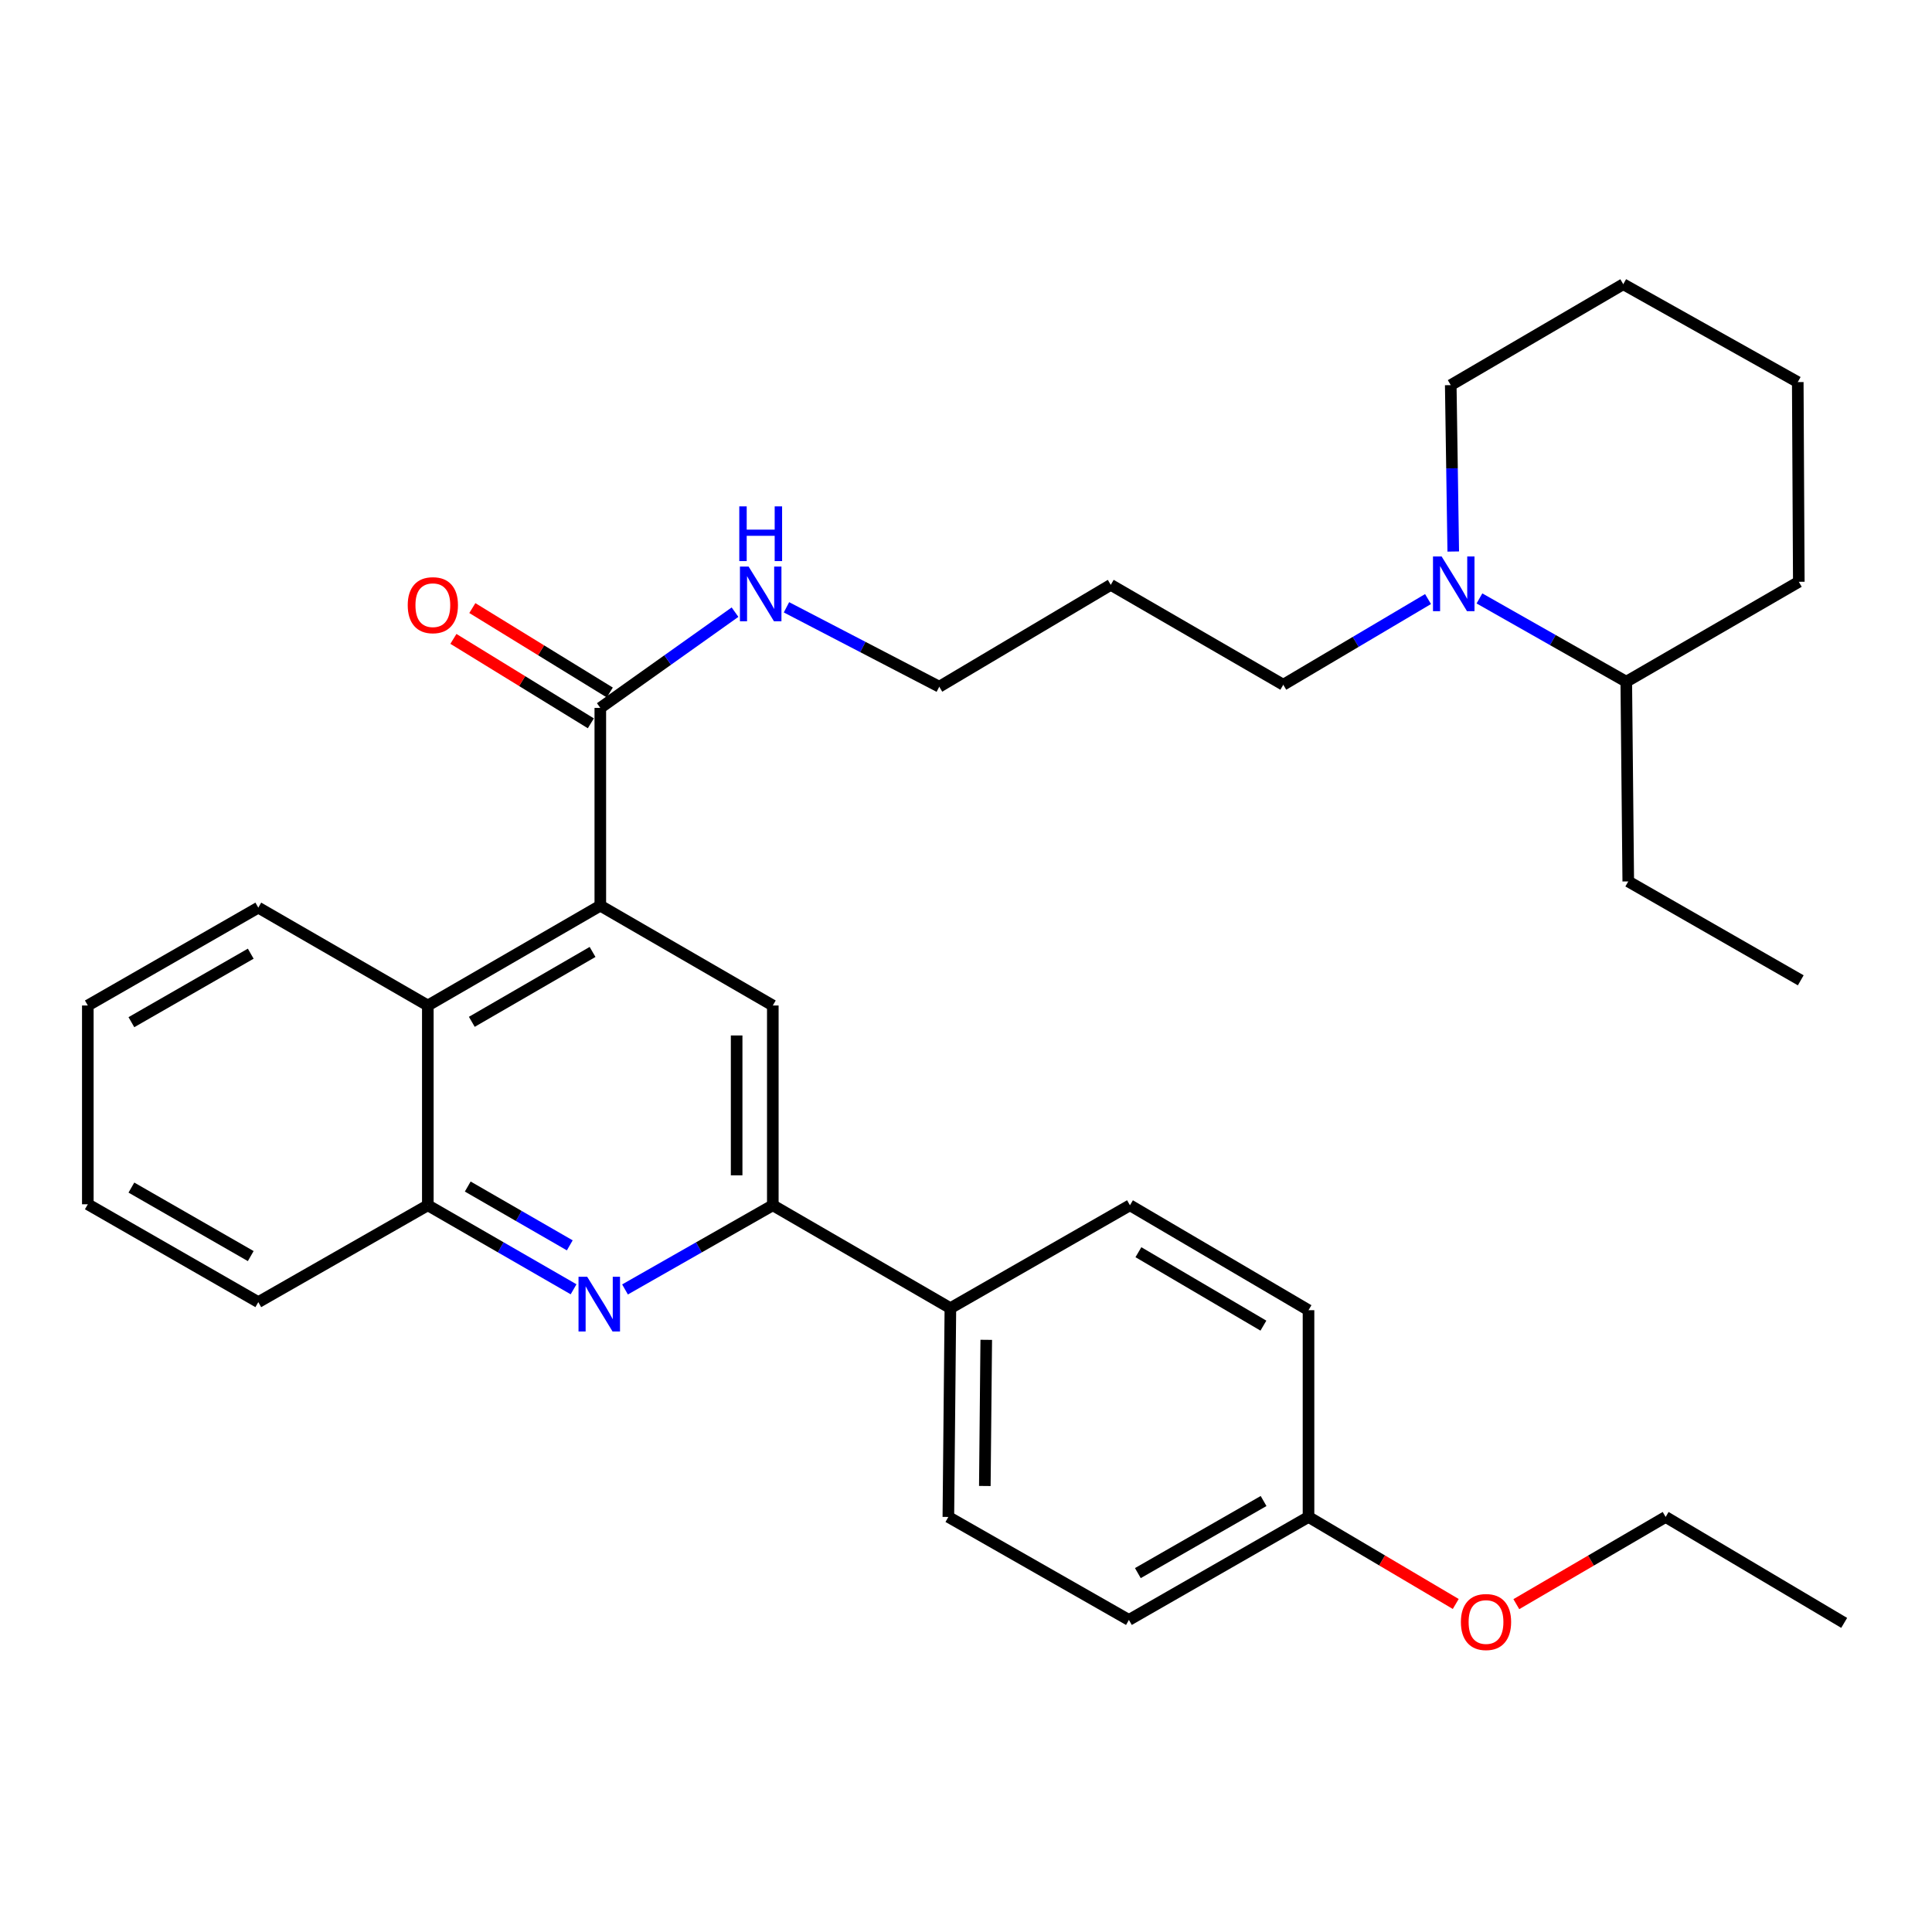 <?xml version='1.0' encoding='iso-8859-1'?>
<svg version='1.1' baseProfile='full'
              xmlns='http://www.w3.org/2000/svg'
                      xmlns:rdkit='http://www.rdkit.org/xml'
                      xmlns:xlink='http://www.w3.org/1999/xlink'
                  xml:space='preserve'
width='1000px' height='1000px' viewBox='0 0 1000 1000'>
<!-- END OF HEADER -->
<rect style='opacity:1.0;fill:#FFFFFF;stroke:none' width='1000' height='1000' x='0' y='0'> </rect>
<path class='bond-2' d='M 310.722,468.771 L 400.005,520.443' style='fill:none;fill-rule:evenodd;stroke:#000000;stroke-width:6px;stroke-linecap:butt;stroke-linejoin:miter;stroke-opacity:1' />
<path class='bond-3' d='M 310.722,468.771 L 310.722,366.414' style='fill:none;fill-rule:evenodd;stroke:#000000;stroke-width:6px;stroke-linecap:butt;stroke-linejoin:miter;stroke-opacity:1' />
<path class='bond-4' d='M 310.722,468.771 L 221.44,520.443' style='fill:none;fill-rule:evenodd;stroke:#000000;stroke-width:6px;stroke-linecap:butt;stroke-linejoin:miter;stroke-opacity:1' />
<path class='bond-4' d='M 306.708,492.725 L 244.21,528.896' style='fill:none;fill-rule:evenodd;stroke:#000000;stroke-width:6px;stroke-linecap:butt;stroke-linejoin:miter;stroke-opacity:1' />
<path class='bond-0' d='M 296.881,667.335 L 259.16,645.592' style='fill:none;fill-rule:evenodd;stroke:#0000FF;stroke-width:6px;stroke-linecap:butt;stroke-linejoin:miter;stroke-opacity:1' />
<path class='bond-0' d='M 259.16,645.592 L 221.44,623.85' style='fill:none;fill-rule:evenodd;stroke:#000000;stroke-width:6px;stroke-linecap:butt;stroke-linejoin:miter;stroke-opacity:1' />
<path class='bond-0' d='M 294.914,644.592 L 268.51,629.372' style='fill:none;fill-rule:evenodd;stroke:#0000FF;stroke-width:6px;stroke-linecap:butt;stroke-linejoin:miter;stroke-opacity:1' />
<path class='bond-0' d='M 268.51,629.372 L 242.106,614.152' style='fill:none;fill-rule:evenodd;stroke:#000000;stroke-width:6px;stroke-linecap:butt;stroke-linejoin:miter;stroke-opacity:1' />
<path class='bond-32' d='M 323.506,667.414 L 361.755,645.632' style='fill:none;fill-rule:evenodd;stroke:#0000FF;stroke-width:6px;stroke-linecap:butt;stroke-linejoin:miter;stroke-opacity:1' />
<path class='bond-32' d='M 361.755,645.632 L 400.005,623.85' style='fill:none;fill-rule:evenodd;stroke:#000000;stroke-width:6px;stroke-linecap:butt;stroke-linejoin:miter;stroke-opacity:1' />
<path class='bond-1' d='M 400.005,623.85 L 400.005,520.443' style='fill:none;fill-rule:evenodd;stroke:#000000;stroke-width:6px;stroke-linecap:butt;stroke-linejoin:miter;stroke-opacity:1' />
<path class='bond-1' d='M 381.283,608.339 L 381.283,535.954' style='fill:none;fill-rule:evenodd;stroke:#000000;stroke-width:6px;stroke-linecap:butt;stroke-linejoin:miter;stroke-opacity:1' />
<path class='bond-7' d='M 400.005,623.85 L 491.918,677.103' style='fill:none;fill-rule:evenodd;stroke:#000000;stroke-width:6px;stroke-linecap:butt;stroke-linejoin:miter;stroke-opacity:1' />
<path class='bond-8' d='M 315.622,358.438 L 280.053,336.586' style='fill:none;fill-rule:evenodd;stroke:#000000;stroke-width:6px;stroke-linecap:butt;stroke-linejoin:miter;stroke-opacity:1' />
<path class='bond-8' d='M 280.053,336.586 L 244.483,314.734' style='fill:none;fill-rule:evenodd;stroke:#FF0000;stroke-width:6px;stroke-linecap:butt;stroke-linejoin:miter;stroke-opacity:1' />
<path class='bond-8' d='M 305.822,374.39 L 270.253,352.538' style='fill:none;fill-rule:evenodd;stroke:#000000;stroke-width:6px;stroke-linecap:butt;stroke-linejoin:miter;stroke-opacity:1' />
<path class='bond-8' d='M 270.253,352.538 L 234.683,330.686' style='fill:none;fill-rule:evenodd;stroke:#FF0000;stroke-width:6px;stroke-linecap:butt;stroke-linejoin:miter;stroke-opacity:1' />
<path class='bond-10' d='M 310.722,366.414 L 345.584,341.634' style='fill:none;fill-rule:evenodd;stroke:#000000;stroke-width:6px;stroke-linecap:butt;stroke-linejoin:miter;stroke-opacity:1' />
<path class='bond-10' d='M 345.584,341.634 L 380.447,316.853' style='fill:none;fill-rule:evenodd;stroke:#0000FF;stroke-width:6px;stroke-linecap:butt;stroke-linejoin:miter;stroke-opacity:1' />
<path class='bond-5' d='M 221.44,520.443 L 221.44,623.85' style='fill:none;fill-rule:evenodd;stroke:#000000;stroke-width:6px;stroke-linecap:butt;stroke-linejoin:miter;stroke-opacity:1' />
<path class='bond-20' d='M 221.44,520.443 L 133.697,469.79' style='fill:none;fill-rule:evenodd;stroke:#000000;stroke-width:6px;stroke-linecap:butt;stroke-linejoin:miter;stroke-opacity:1' />
<path class='bond-21' d='M 221.44,623.85 L 133.697,673.983' style='fill:none;fill-rule:evenodd;stroke:#000000;stroke-width:6px;stroke-linecap:butt;stroke-linejoin:miter;stroke-opacity:1' />
<path class='bond-6' d='M 739.15,310.072 L 701.686,332.247' style='fill:none;fill-rule:evenodd;stroke:#0000FF;stroke-width:6px;stroke-linecap:butt;stroke-linejoin:miter;stroke-opacity:1' />
<path class='bond-6' d='M 701.686,332.247 L 664.222,354.422' style='fill:none;fill-rule:evenodd;stroke:#000000;stroke-width:6px;stroke-linecap:butt;stroke-linejoin:miter;stroke-opacity:1' />
<path class='bond-9' d='M 765.76,309.746 L 803.759,331.298' style='fill:none;fill-rule:evenodd;stroke:#0000FF;stroke-width:6px;stroke-linecap:butt;stroke-linejoin:miter;stroke-opacity:1' />
<path class='bond-9' d='M 803.759,331.298 L 841.757,352.851' style='fill:none;fill-rule:evenodd;stroke:#000000;stroke-width:6px;stroke-linecap:butt;stroke-linejoin:miter;stroke-opacity:1' />
<path class='bond-17' d='M 752.202,285.466 L 751.553,242.404' style='fill:none;fill-rule:evenodd;stroke:#0000FF;stroke-width:6px;stroke-linecap:butt;stroke-linejoin:miter;stroke-opacity:1' />
<path class='bond-17' d='M 751.553,242.404 L 750.904,199.342' style='fill:none;fill-rule:evenodd;stroke:#000000;stroke-width:6px;stroke-linecap:butt;stroke-linejoin:miter;stroke-opacity:1' />
<path class='bond-11' d='M 491.918,677.103 L 490.868,785.17' style='fill:none;fill-rule:evenodd;stroke:#000000;stroke-width:6px;stroke-linecap:butt;stroke-linejoin:miter;stroke-opacity:1' />
<path class='bond-11' d='M 510.482,693.495 L 509.746,769.142' style='fill:none;fill-rule:evenodd;stroke:#000000;stroke-width:6px;stroke-linecap:butt;stroke-linejoin:miter;stroke-opacity:1' />
<path class='bond-12' d='M 491.918,677.103 L 584.862,623.85' style='fill:none;fill-rule:evenodd;stroke:#000000;stroke-width:6px;stroke-linecap:butt;stroke-linejoin:miter;stroke-opacity:1' />
<path class='bond-23' d='M 841.757,352.851 L 842.786,456.227' style='fill:none;fill-rule:evenodd;stroke:#000000;stroke-width:6px;stroke-linecap:butt;stroke-linejoin:miter;stroke-opacity:1' />
<path class='bond-24' d='M 841.757,352.851 L 931.06,301.137' style='fill:none;fill-rule:evenodd;stroke:#000000;stroke-width:6px;stroke-linecap:butt;stroke-linejoin:miter;stroke-opacity:1' />
<path class='bond-22' d='M 407.077,314.343 L 446.622,334.892' style='fill:none;fill-rule:evenodd;stroke:#0000FF;stroke-width:6px;stroke-linecap:butt;stroke-linejoin:miter;stroke-opacity:1' />
<path class='bond-22' d='M 446.622,334.892 L 486.167,355.441' style='fill:none;fill-rule:evenodd;stroke:#000000;stroke-width:6px;stroke-linecap:butt;stroke-linejoin:miter;stroke-opacity:1' />
<path class='bond-15' d='M 490.868,785.17 L 584.321,838.475' style='fill:none;fill-rule:evenodd;stroke:#000000;stroke-width:6px;stroke-linecap:butt;stroke-linejoin:miter;stroke-opacity:1' />
<path class='bond-14' d='M 584.862,623.85 L 677.285,678.153' style='fill:none;fill-rule:evenodd;stroke:#000000;stroke-width:6px;stroke-linecap:butt;stroke-linejoin:miter;stroke-opacity:1' />
<path class='bond-14' d='M 589.241,648.137 L 653.938,686.15' style='fill:none;fill-rule:evenodd;stroke:#000000;stroke-width:6px;stroke-linecap:butt;stroke-linejoin:miter;stroke-opacity:1' />
<path class='bond-13' d='M 677.285,785.17 L 677.285,678.153' style='fill:none;fill-rule:evenodd;stroke:#000000;stroke-width:6px;stroke-linecap:butt;stroke-linejoin:miter;stroke-opacity:1' />
<path class='bond-19' d='M 677.285,785.17 L 715.388,807.691' style='fill:none;fill-rule:evenodd;stroke:#000000;stroke-width:6px;stroke-linecap:butt;stroke-linejoin:miter;stroke-opacity:1' />
<path class='bond-19' d='M 715.388,807.691 L 753.49,830.212' style='fill:none;fill-rule:evenodd;stroke:#FF0000;stroke-width:6px;stroke-linecap:butt;stroke-linejoin:miter;stroke-opacity:1' />
<path class='bond-34' d='M 677.285,785.17 L 584.321,838.475' style='fill:none;fill-rule:evenodd;stroke:#000000;stroke-width:6px;stroke-linecap:butt;stroke-linejoin:miter;stroke-opacity:1' />
<path class='bond-34' d='M 654.028,776.924 L 588.953,814.238' style='fill:none;fill-rule:evenodd;stroke:#000000;stroke-width:6px;stroke-linecap:butt;stroke-linejoin:miter;stroke-opacity:1' />
<path class='bond-16' d='M 664.222,354.422 L 574.929,302.718' style='fill:none;fill-rule:evenodd;stroke:#000000;stroke-width:6px;stroke-linecap:butt;stroke-linejoin:miter;stroke-opacity:1' />
<path class='bond-26' d='M 750.904,199.342 L 840.197,147.109' style='fill:none;fill-rule:evenodd;stroke:#000000;stroke-width:6px;stroke-linecap:butt;stroke-linejoin:miter;stroke-opacity:1' />
<path class='bond-18' d='M 574.929,302.718 L 486.167,355.441' style='fill:none;fill-rule:evenodd;stroke:#000000;stroke-width:6px;stroke-linecap:butt;stroke-linejoin:miter;stroke-opacity:1' />
<path class='bond-25' d='M 784.849,830.308 L 823.491,807.739' style='fill:none;fill-rule:evenodd;stroke:#FF0000;stroke-width:6px;stroke-linecap:butt;stroke-linejoin:miter;stroke-opacity:1' />
<path class='bond-25' d='M 823.491,807.739 L 862.132,785.17' style='fill:none;fill-rule:evenodd;stroke:#000000;stroke-width:6px;stroke-linecap:butt;stroke-linejoin:miter;stroke-opacity:1' />
<path class='bond-28' d='M 133.697,469.79 L 45.455,520.443' style='fill:none;fill-rule:evenodd;stroke:#000000;stroke-width:6px;stroke-linecap:butt;stroke-linejoin:miter;stroke-opacity:1' />
<path class='bond-28' d='M 129.781,493.625 L 68.011,529.082' style='fill:none;fill-rule:evenodd;stroke:#000000;stroke-width:6px;stroke-linecap:butt;stroke-linejoin:miter;stroke-opacity:1' />
<path class='bond-33' d='M 133.697,673.983 L 45.455,623.33' style='fill:none;fill-rule:evenodd;stroke:#000000;stroke-width:6px;stroke-linecap:butt;stroke-linejoin:miter;stroke-opacity:1' />
<path class='bond-33' d='M 129.781,650.148 L 68.011,614.691' style='fill:none;fill-rule:evenodd;stroke:#000000;stroke-width:6px;stroke-linecap:butt;stroke-linejoin:miter;stroke-opacity:1' />
<path class='bond-27' d='M 842.786,456.227 L 932.069,507.41' style='fill:none;fill-rule:evenodd;stroke:#000000;stroke-width:6px;stroke-linecap:butt;stroke-linejoin:miter;stroke-opacity:1' />
<path class='bond-35' d='M 931.06,301.137 L 930.519,197.761' style='fill:none;fill-rule:evenodd;stroke:#000000;stroke-width:6px;stroke-linecap:butt;stroke-linejoin:miter;stroke-opacity:1' />
<path class='bond-29' d='M 862.132,785.17 L 954.545,840.004' style='fill:none;fill-rule:evenodd;stroke:#000000;stroke-width:6px;stroke-linecap:butt;stroke-linejoin:miter;stroke-opacity:1' />
<path class='bond-31' d='M 840.197,147.109 L 930.519,197.761' style='fill:none;fill-rule:evenodd;stroke:#000000;stroke-width:6px;stroke-linecap:butt;stroke-linejoin:miter;stroke-opacity:1' />
<path class='bond-30' d='M 45.455,520.443 L 45.455,623.33' style='fill:none;fill-rule:evenodd;stroke:#000000;stroke-width:6px;stroke-linecap:butt;stroke-linejoin:miter;stroke-opacity:1' />
<path  class='atom-1' d='M 303.921 660.842
L 313.201 675.842
Q 314.121 677.322, 315.601 680.002
Q 317.081 682.682, 317.161 682.842
L 317.161 660.842
L 320.921 660.842
L 320.921 689.162
L 317.041 689.162
L 307.081 672.762
Q 305.921 670.842, 304.681 668.642
Q 303.481 666.442, 303.121 665.762
L 303.121 689.162
L 299.441 689.162
L 299.441 660.842
L 303.921 660.842
' fill='#0000FF'/>
<path  class='atom-7' d='M 746.194 288.038
L 755.474 303.038
Q 756.394 304.518, 757.874 307.198
Q 759.354 309.878, 759.434 310.038
L 759.434 288.038
L 763.194 288.038
L 763.194 316.358
L 759.314 316.358
L 749.354 299.958
Q 748.194 298.038, 746.954 295.838
Q 745.754 293.638, 745.394 292.958
L 745.394 316.358
L 741.714 316.358
L 741.714 288.038
L 746.194 288.038
' fill='#0000FF'/>
<path  class='atom-9' d='M 211.04 313.241
Q 211.04 306.441, 214.4 302.641
Q 217.76 298.841, 224.04 298.841
Q 230.32 298.841, 233.68 302.641
Q 237.04 306.441, 237.04 313.241
Q 237.04 320.121, 233.64 324.041
Q 230.24 327.921, 224.04 327.921
Q 217.8 327.921, 214.4 324.041
Q 211.04 320.161, 211.04 313.241
M 224.04 324.721
Q 228.36 324.721, 230.68 321.841
Q 233.04 318.921, 233.04 313.241
Q 233.04 307.681, 230.68 304.881
Q 228.36 302.041, 224.04 302.041
Q 219.72 302.041, 217.36 304.841
Q 215.04 307.641, 215.04 313.241
Q 215.04 318.961, 217.36 321.841
Q 219.72 324.721, 224.04 324.721
' fill='#FF0000'/>
<path  class='atom-11' d='M 387.473 293.249
L 396.753 308.249
Q 397.673 309.729, 399.153 312.409
Q 400.633 315.089, 400.713 315.249
L 400.713 293.249
L 404.473 293.249
L 404.473 321.569
L 400.593 321.569
L 390.633 305.169
Q 389.473 303.249, 388.233 301.049
Q 387.033 298.849, 386.673 298.169
L 386.673 321.569
L 382.993 321.569
L 382.993 293.249
L 387.473 293.249
' fill='#0000FF'/>
<path  class='atom-11' d='M 382.653 262.097
L 386.493 262.097
L 386.493 274.137
L 400.973 274.137
L 400.973 262.097
L 404.813 262.097
L 404.813 290.417
L 400.973 290.417
L 400.973 277.337
L 386.493 277.337
L 386.493 290.417
L 382.653 290.417
L 382.653 262.097
' fill='#0000FF'/>
<path  class='atom-20' d='M 756.158 839.553
Q 756.158 832.753, 759.518 828.953
Q 762.878 825.153, 769.158 825.153
Q 775.438 825.153, 778.798 828.953
Q 782.158 832.753, 782.158 839.553
Q 782.158 846.433, 778.758 850.353
Q 775.358 854.233, 769.158 854.233
Q 762.918 854.233, 759.518 850.353
Q 756.158 846.473, 756.158 839.553
M 769.158 851.033
Q 773.478 851.033, 775.798 848.153
Q 778.158 845.233, 778.158 839.553
Q 778.158 833.993, 775.798 831.193
Q 773.478 828.353, 769.158 828.353
Q 764.838 828.353, 762.478 831.153
Q 760.158 833.953, 760.158 839.553
Q 760.158 845.273, 762.478 848.153
Q 764.838 851.033, 769.158 851.033
' fill='#FF0000'/>
</svg>
